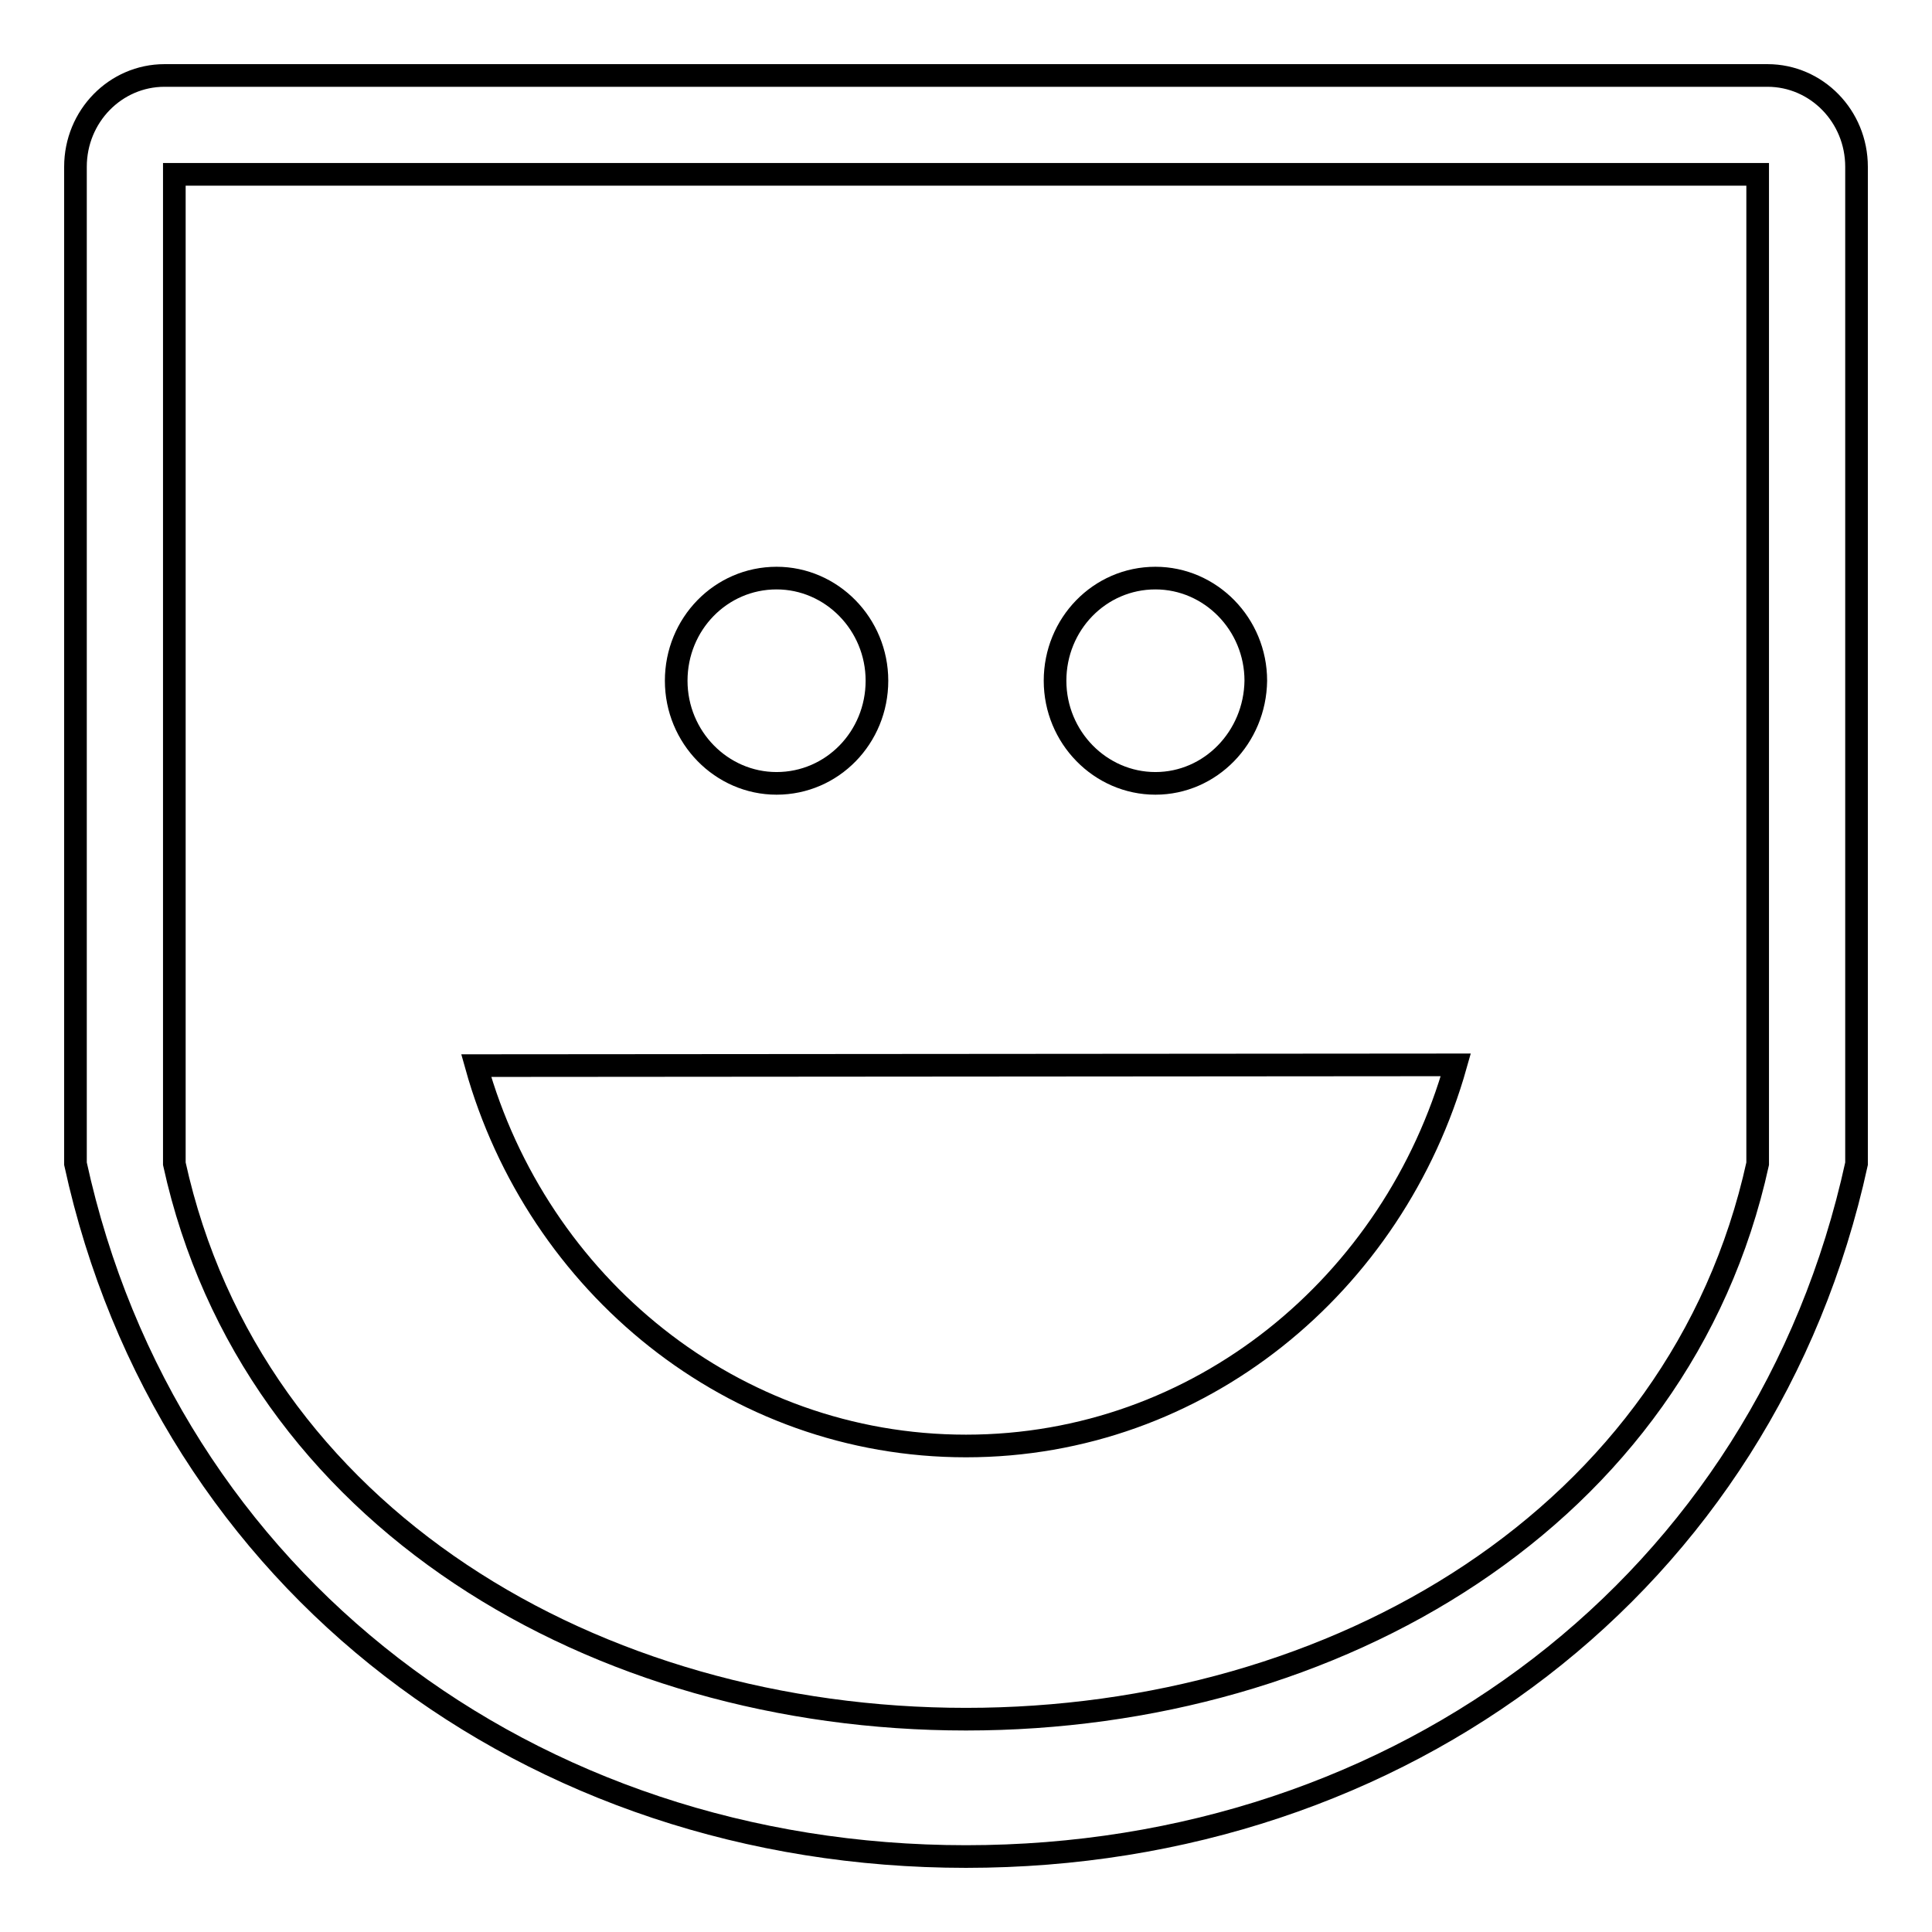 <?xml version="1.0" encoding="utf-8"?>
<!-- Svg Vector Icons : http://www.onlinewebfonts.com/icon -->
<!DOCTYPE svg PUBLIC "-//W3C//DTD SVG 1.1//EN" "http://www.w3.org/Graphics/SVG/1.1/DTD/svg11.dtd">
<svg version="1.1" xmlns="http://www.w3.org/2000/svg" xmlns:xlink="http://www.w3.org/1999/xlink" x="0px" y="0px" viewBox="0 0 256 256" enable-background="new 0 0 256 256" xml:space="preserve">
<g><g><path stroke-width="3" fill-opacity="0" stroke="#000000"  d="M128,246c-57.7,0-105.9-36.3-118-91.8V94.7V22.1C10,15.4,15.3,10,21.8,10h53.1h0.9h104.3h6.9h47.2c6.5,0,11.8,5.4,11.8,12.1v60.5v12.1v59.5C233.9,209.7,185.7,246,128,246z M232.9,23.1H23.1v131.1C33.4,201.1,79,227.8,128,227.8c49,0,94.6-26.7,104.9-73.6V23.1L232.9,23.1z M153.1,103.8c-7.3,0-13.3-6.1-13.3-13.6c0-7.5,5.9-13.6,13.3-13.6c7.3,0,13.3,6.1,13.3,13.6C166.3,97.7,160.4,103.8,153.1,103.8z M102.9,103.8c-7.3,0-13.3-6.1-13.3-13.6c0-7.5,5.9-13.6,13.3-13.6c7.3,0,13.3,6.1,13.3,13.6C116.2,97.7,110.3,103.8,102.9,103.8z M192.9,141.1c-8.2,29.1-34,50.5-64.9,50.5c-30.9,0-56.8-21.4-64.9-50.4L192.9,141.1L192.9,141.1z"/></g></g>
</svg>